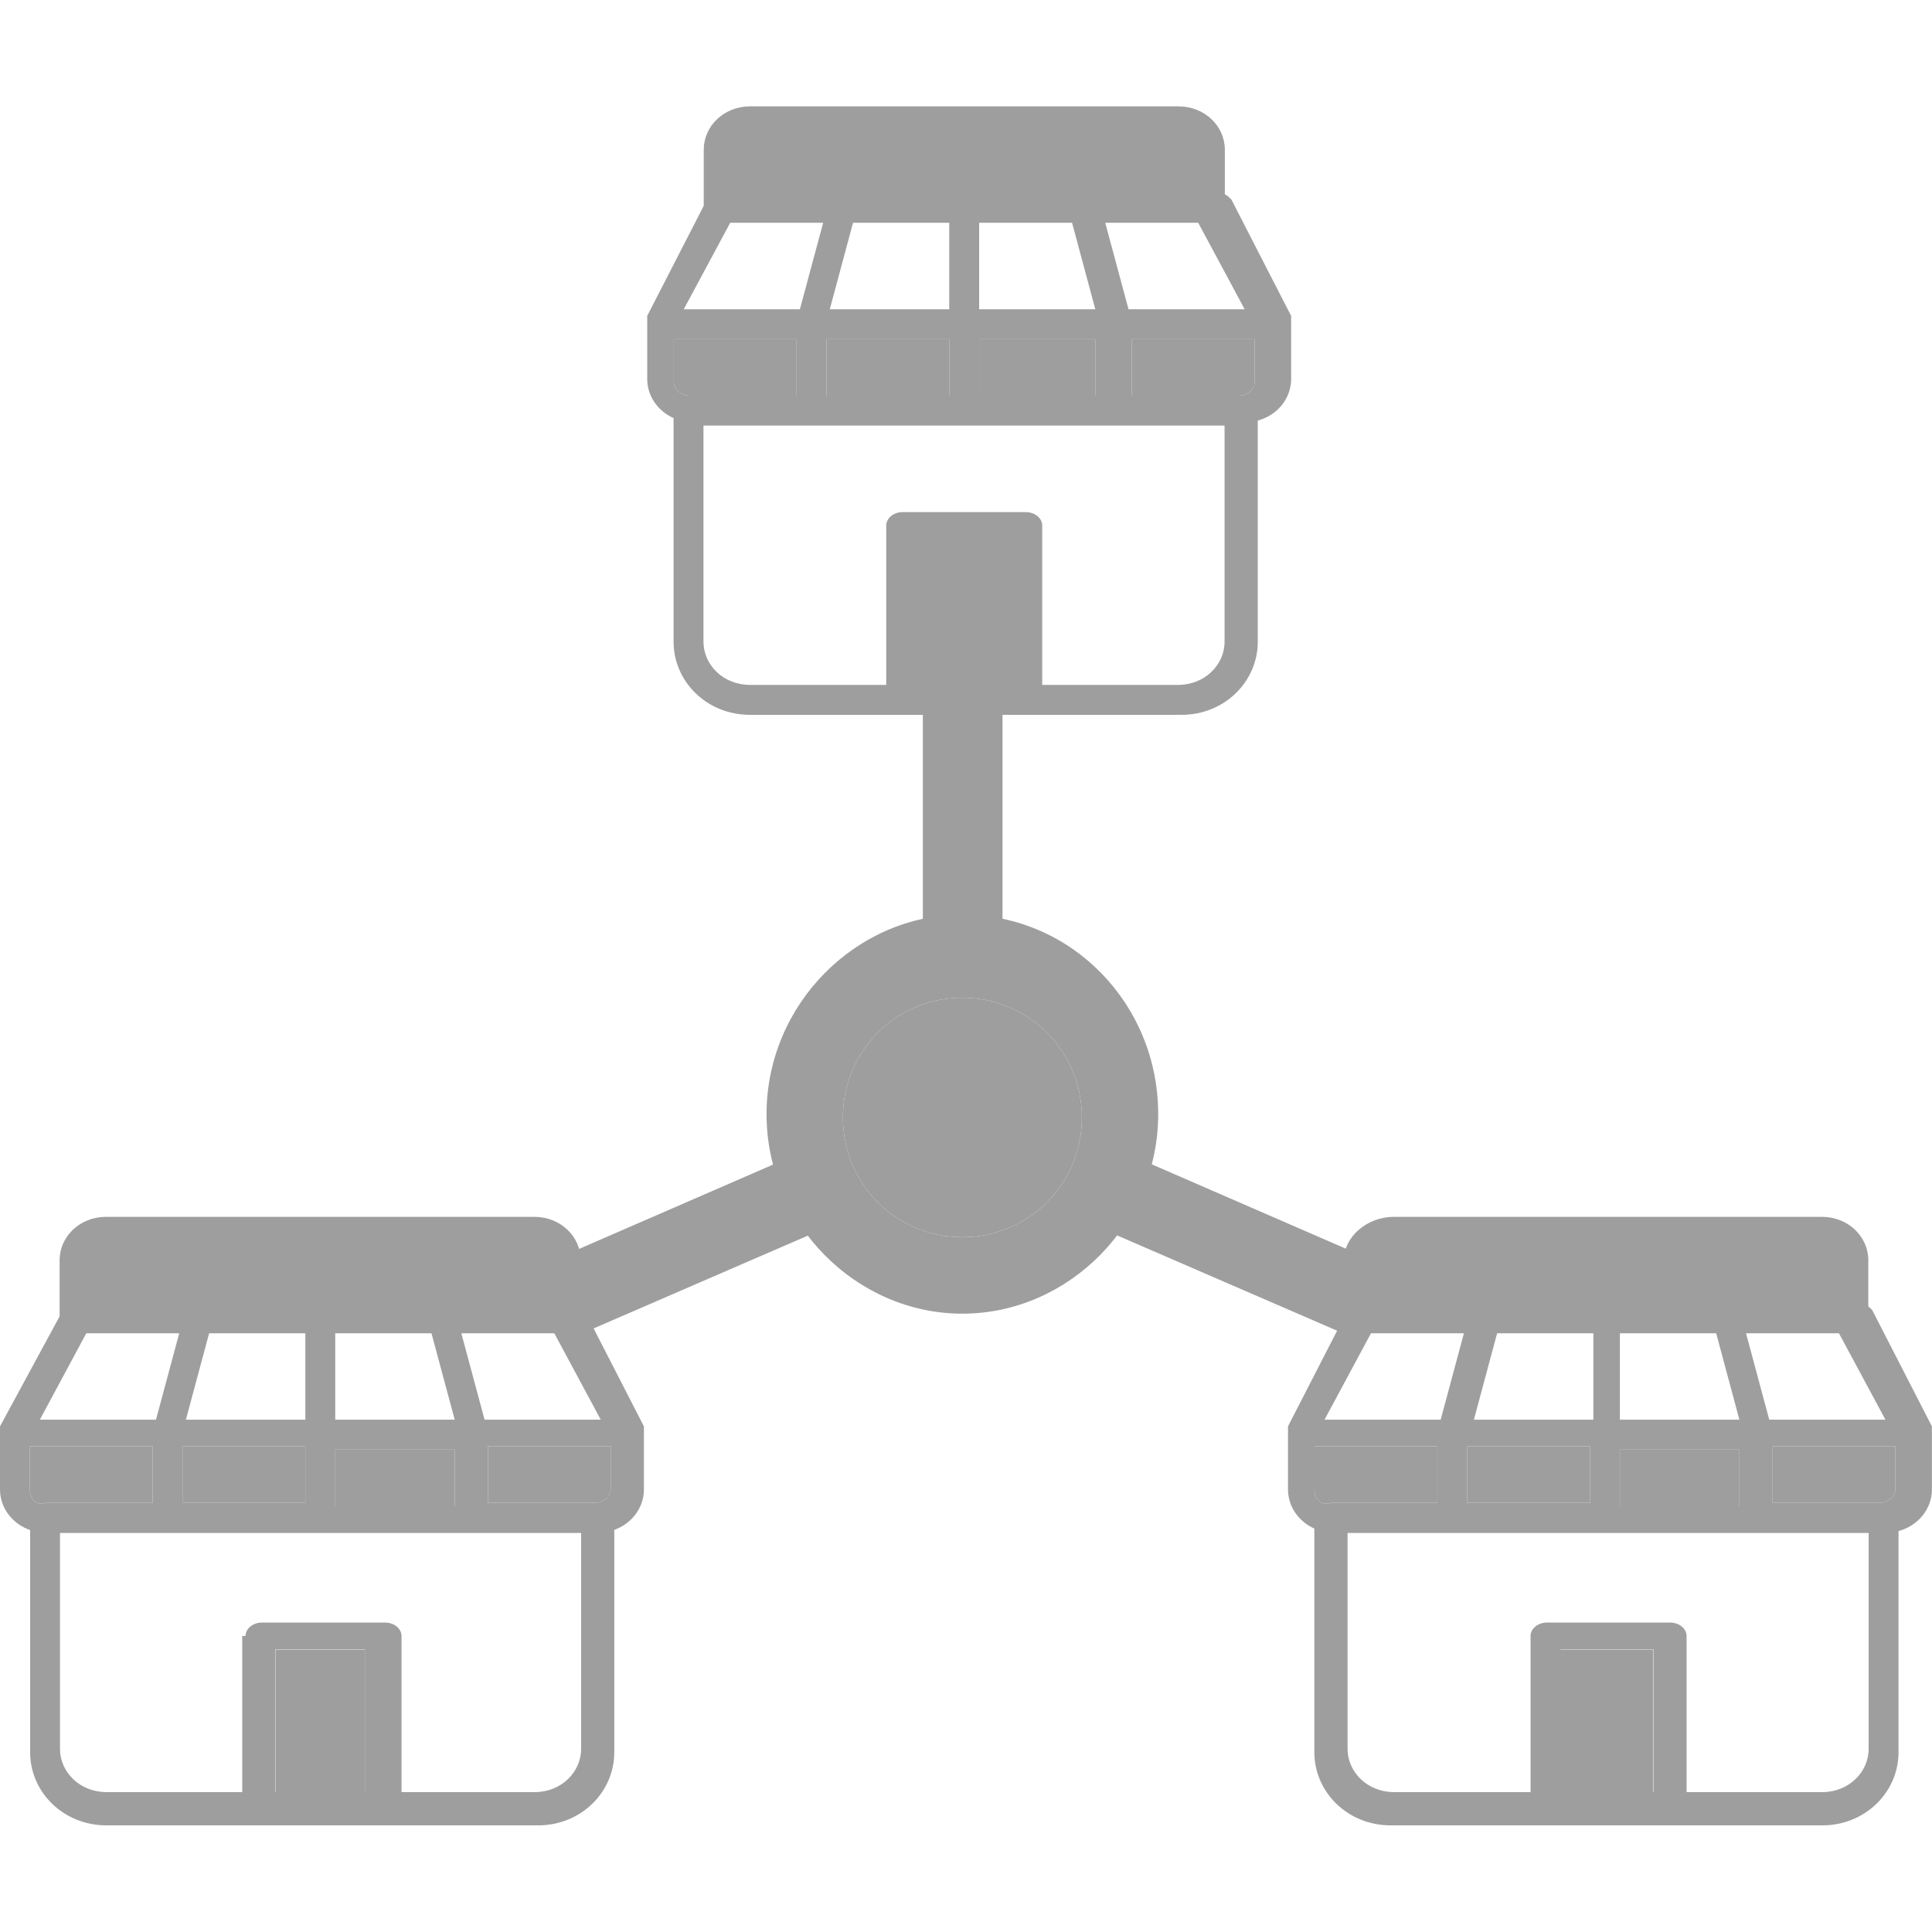 <svg width="42" height="42" viewBox="0 0 42 42" fill="none" xmlns="http://www.w3.org/2000/svg">
<path fill-rule="evenodd" clip-rule="evenodd" d="M21.794 14.75V20.75H20.062V14.75H21.794Z" fill="#9E9E9E"/>
<path d="M17.176 25.156L11.188 27.759L12.486 29.06L17.826 26.747L17.176 25.156Z" fill="#9E9E9E"/>
<path d="M24.681 25.156L30.669 27.759L29.371 29.06L24.031 26.747L24.681 25.156Z" fill="#9E9E9E"/>
<path fill-rule="evenodd" clip-rule="evenodd" d="M20.921 21.69C19.478 21.69 18.324 22.847 18.324 24.293C18.324 25.738 19.478 26.895 20.921 26.895C22.364 26.895 23.519 25.738 23.519 24.293C23.519 22.847 22.364 21.69 20.921 21.69ZM16.664 24.22C16.664 21.835 18.612 19.883 20.921 19.883C23.302 19.883 25.178 21.835 25.178 24.22C25.178 26.606 23.23 28.558 20.921 28.558C18.612 28.558 16.664 26.606 16.664 24.22Z" fill="#9E9E9E"/>
<path d="M20.921 21.69C19.478 21.69 18.324 22.847 18.324 24.293C18.324 25.738 19.478 26.895 20.921 26.895C22.364 26.895 23.519 25.738 23.519 24.293C23.519 22.847 22.364 21.69 20.921 21.69Z" fill="#9E9E9E"/>
<path fill-rule="evenodd" clip-rule="evenodd" d="M19.266 11.422C19.266 11.277 19.41 11.133 19.626 11.133H22.296C22.512 11.133 22.657 11.277 22.657 11.422V15.181C22.657 15.326 22.512 15.47 22.296 15.47H19.626C19.41 15.47 19.266 15.326 19.266 15.181V11.422Z" fill="#9E9E9E"/>
<path d="M22.588 15.18C22.588 15.324 22.443 15.469 22.227 15.469H22.588V15.18Z" fill="#9E9E9E"/>
<path d="M19.627 15.539C19.41 15.539 19.266 15.395 19.266 15.25V15.539H19.627Z" fill="#9E9E9E"/>
<path fill-rule="evenodd" clip-rule="evenodd" d="M14.643 8.889C14.643 8.745 14.788 8.6 15.004 8.6H26.982C27.198 8.6 27.343 8.745 27.343 8.889V13.95C27.343 14.817 26.621 15.54 25.683 15.54H16.303C15.365 15.54 14.643 14.817 14.643 13.95V8.889ZM15.293 9.251V13.95C15.293 14.456 15.726 14.889 16.303 14.889H25.611C26.188 14.889 26.621 14.456 26.621 13.95V9.251H15.293Z" fill="#9E9E9E"/>
<path fill-rule="evenodd" clip-rule="evenodd" d="M15.299 3.252C15.299 2.746 15.731 2.312 16.309 2.312H25.616C26.194 2.312 26.627 2.746 26.627 3.252V4.481C26.627 4.626 26.482 4.77 26.266 4.77H15.659C15.443 4.77 15.299 4.626 15.299 4.481V3.252Z" fill="#9E9E9E"/>
<path fill-rule="evenodd" clip-rule="evenodd" d="M15.658 4.192C15.513 4.192 15.441 4.265 15.369 4.337L14.07 6.867V8.241C14.07 8.747 14.503 9.18 15.081 9.18H27.058C27.635 9.18 28.068 8.747 28.068 8.241C28.068 8.096 28.068 7.951 28.068 7.807C28.068 7.518 28.068 7.229 28.068 6.939V6.867L26.769 4.337C26.697 4.265 26.625 4.192 26.481 4.192H15.658ZM14.648 8.313V7.373H17.317V8.602H15.008C14.792 8.602 14.648 8.457 14.648 8.313ZM27.274 8.313C27.274 8.457 27.13 8.602 26.914 8.602H24.605V7.373H27.274V8.313ZM17.967 7.373V8.602H20.636V7.373H17.967ZM21.286 8.602V7.373H23.811V8.602H21.286ZM27.058 6.723L26.048 4.843H24.027L24.533 6.723H27.058ZM21.286 4.843V6.723H23.811L23.306 4.843H21.286ZM18.544 4.843L18.039 6.723H20.636V4.843H18.544ZM14.864 6.723L15.874 4.843H17.895L17.389 6.723H14.864Z" fill="#9E9E9E"/>
<path d="M27.274 8.313C27.274 8.457 27.13 8.602 26.914 8.602H24.605V7.373H27.274V8.313Z" fill="#9E9E9E"/>
<path d="M21.286 8.602V7.373H23.811V8.602H21.286Z" fill="#9E9E9E"/>
<path d="M17.967 7.373V8.602H20.636V7.373H17.967Z" fill="#9E9E9E"/>
<path d="M14.648 8.313V7.373H17.317V8.602H15.008C14.792 8.602 14.648 8.457 14.648 8.313Z" fill="#9E9E9E"/>
<path fill-rule="evenodd" clip-rule="evenodd" d="M5.338 35.563C5.338 35.418 5.482 35.273 5.699 35.273H8.368C8.585 35.273 8.729 35.418 8.729 35.563V39.322C8.729 39.466 8.585 39.611 8.368 39.611H5.626C5.41 39.611 5.266 39.466 5.266 39.322V35.563H5.338ZM5.987 35.852V39.032H7.935V35.852H5.987Z" fill="#9E9E9E"/>
<path d="M5.992 35.859V39.04H7.94V35.859H5.992Z" fill="#9E9E9E"/>
<path d="M8.658 39.32C8.658 39.465 8.514 39.609 8.297 39.609H8.658V39.32Z" fill="#9E9E9E"/>
<path d="M5.627 39.609C5.41 39.609 5.266 39.465 5.266 39.32V39.609H5.627Z" fill="#9E9E9E"/>
<path fill-rule="evenodd" clip-rule="evenodd" d="M1.296 27.393C1.296 26.887 1.729 26.453 2.307 26.453H11.614C12.192 26.453 12.624 26.887 12.624 27.393V28.622C12.624 28.766 12.48 28.911 12.264 28.911H1.657C1.441 28.911 1.296 28.766 1.296 28.622V27.393Z" fill="#9E9E9E"/>
<path fill-rule="evenodd" clip-rule="evenodd" d="M0.655 33.031C0.655 32.887 0.799 32.742 1.016 32.742H12.993C13.21 32.742 13.354 32.887 13.354 33.031V38.092C13.354 38.959 12.633 39.682 11.695 39.682H2.315C1.377 39.682 0.655 38.959 0.655 38.092V33.031ZM1.304 33.321V38.019C1.304 38.525 1.737 38.959 2.315 38.959H11.622C12.2 38.959 12.633 38.525 12.633 38.019V33.321H1.304Z" fill="#9E9E9E"/>
<path fill-rule="evenodd" clip-rule="evenodd" d="M1.66 28.333C1.515 28.333 1.443 28.405 1.371 28.478L0 31.008V32.381C0 32.887 0.433 33.321 1.01 33.321H12.988C13.565 33.321 13.998 32.887 13.998 32.381C13.998 32.237 13.998 32.092 13.998 31.948C13.998 31.658 13.998 31.369 13.998 31.08V31.008L12.699 28.478C12.555 28.405 12.411 28.333 12.266 28.333H1.66ZM0.649 32.381V31.441H3.319V32.67H1.01C0.794 32.743 0.649 32.598 0.649 32.381ZM13.276 32.381C13.276 32.526 13.132 32.67 12.915 32.67H10.607V31.441H13.276V32.381ZM3.968 31.441V32.67H6.638V31.441H3.968ZM7.288 32.743V31.514H9.885V32.743H7.288ZM13.06 30.863L12.05 28.984H10.029L10.534 30.863H13.06ZM7.288 28.984V30.863H9.885L9.38 28.984H7.288ZM4.546 28.984L4.041 30.863H6.638V28.984H4.546ZM0.866 30.863L1.876 28.984H3.896L3.391 30.863H0.866Z" fill="#9E9E9E"/>
<path d="M3.968 31.441V32.67H6.638V31.441H3.968Z" fill="#9E9E9E"/>
<path d="M0.649 32.381V31.441H3.319V32.67H1.01C0.794 32.743 0.649 32.598 0.649 32.381Z" fill="#9E9E9E"/>
<path d="M7.288 32.743H9.885V31.514H7.288V32.743Z" fill="#9E9E9E"/>
<path d="M13.276 32.381C13.276 32.526 13.132 32.67 12.915 32.67H10.607V31.441H13.276V32.381Z" fill="#9E9E9E"/>
<path fill-rule="evenodd" clip-rule="evenodd" d="M33.273 35.563C33.273 35.418 33.418 35.273 33.634 35.273H36.304C36.52 35.273 36.665 35.418 36.665 35.563V39.322C36.665 39.466 36.52 39.611 36.304 39.611H33.634C33.418 39.611 33.273 39.466 33.273 39.322V35.563ZM33.923 35.852V39.032H35.943V35.852H33.923Z" fill="#9E9E9E"/>
<path d="M33.914 35.859V39.04H35.934V35.859H33.914Z" fill="#9E9E9E"/>
<path d="M36.58 39.32C36.58 39.465 36.436 39.609 36.219 39.609H36.58V39.32Z" fill="#9E9E9E"/>
<path d="M33.549 39.609C33.332 39.609 33.188 39.465 33.188 39.32V39.609H33.549Z" fill="#9E9E9E"/>
<path fill-rule="evenodd" clip-rule="evenodd" d="M29.215 27.393C29.215 26.887 29.72 26.453 30.297 26.453H39.605C40.182 26.453 40.615 26.887 40.615 27.393V28.622C40.615 28.766 40.471 28.911 40.254 28.911H29.575C29.359 28.911 29.215 28.766 29.215 28.622V27.393Z" fill="#9E9E9E"/>
<path fill-rule="evenodd" clip-rule="evenodd" d="M28.573 33.031C28.573 32.887 28.718 32.742 28.934 32.742H40.911C41.128 32.742 41.272 32.887 41.272 33.031V38.092C41.272 38.959 40.551 39.682 39.613 39.682H30.233C29.295 39.682 28.573 38.959 28.573 38.092V33.031ZM29.295 33.321V38.019C29.295 38.525 29.728 38.959 30.305 38.959H39.613C40.19 38.959 40.623 38.525 40.623 38.019V33.321H29.295Z" fill="#9E9E9E"/>
<path fill-rule="evenodd" clip-rule="evenodd" d="M29.587 28.333C29.443 28.333 29.371 28.405 29.299 28.478L28 31.008V32.381C28 32.887 28.433 33.321 29.01 33.321H40.988C41.565 33.321 41.998 32.887 41.998 32.381C41.998 32.237 41.998 32.092 41.998 31.948C41.998 31.658 41.998 31.369 41.998 31.08V31.008L40.699 28.478C40.627 28.405 40.555 28.333 40.41 28.333H29.587ZM28.577 32.381V31.441H31.247V32.67H28.938C28.721 32.743 28.577 32.598 28.577 32.381ZM41.204 32.381C41.204 32.526 41.06 32.67 40.843 32.67H38.535V31.441H41.204V32.381ZM31.896 31.441V32.67H34.566V31.441H31.896ZM35.215 32.743V31.514H37.813V32.743H35.215ZM40.988 30.863L39.977 28.984H37.957L38.462 30.863H40.988ZM35.215 28.984V30.863H37.813L37.308 28.984H35.215ZM32.546 28.984L32.041 30.863H34.638V28.984H32.546ZM28.794 30.863L29.804 28.984H31.824L31.319 30.863H28.794Z" fill="#9E9E9E"/>
<path d="M28.577 32.381V31.441H31.247V32.67H28.938C28.721 32.743 28.577 32.598 28.577 32.381Z" fill="#9E9E9E"/>
<path d="M31.896 31.441V32.67H34.566V31.441H31.896Z" fill="#9E9E9E"/>
<path d="M41.204 32.381C41.204 32.526 41.06 32.67 40.843 32.67H38.535V31.441H41.204V32.381Z" fill="#9E9E9E"/>
<path d="M35.215 32.743H37.813V31.514H35.215V32.743Z" fill="#9E9E9E"/>
</svg>
